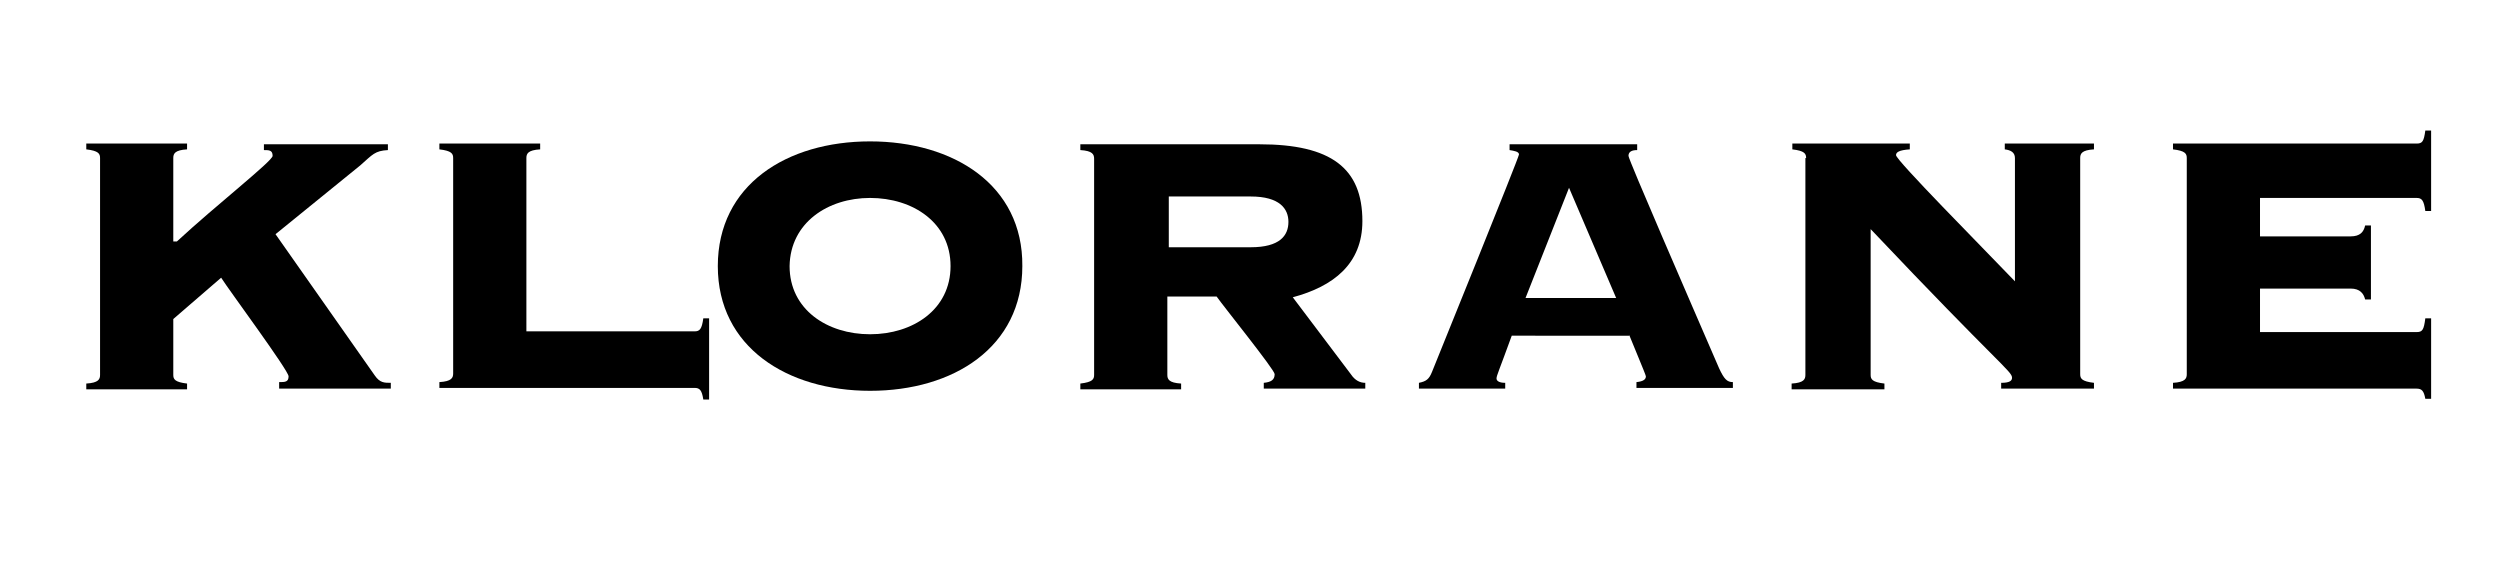<?xml version="1.0" encoding="utf-8"?>
<!-- Generator: Adobe Illustrator 27.2.0, SVG Export Plug-In . SVG Version: 6.00 Build 0)  -->
<svg version="1.1" id="Layer_1" xmlns="http://www.w3.org/2000/svg" xmlns:xlink="http://www.w3.org/1999/xlink" x="0px" y="0px"
	 viewBox="0 0 344.8 77.7" style="enable-background:new 0 0 344.8 77.7;" xml:space="preserve">
<style type="text/css">
	.st0{fill:#000000;}
</style>
<g id="Calque_1">
</g>
<g id="logo">
</g>
<g>
	<path class="st0" d="M38.5,53.5v-0.8c0.8,0,1.3,0,1.3-0.8c0-0.8-8.3-12-9.3-13.6L23.9,44v7.7c0,0.6,0.2,1,1.9,1.2v0.8H11.9v-0.8
		c1.7-0.1,1.9-0.6,1.9-1.2V21.8c0-0.6-0.2-1-1.9-1.2v-0.8h13.9v0.8c-1.7,0.1-1.9,0.6-1.9,1.2v11.5h0.5c5.4-5,13.2-11.1,13.2-11.8
		c0-0.8-0.5-0.8-1.2-0.8v-0.8h17.1v0.8c-1.8,0.1-2.1,0.6-3.8,2.1l-11.7,9.5l13.7,19.5c0.7,1,1.3,1,2.2,1v0.8H38.5z"/>
	<path class="st0" d="M72.6,45.7h23.2c0.7,0,1-0.3,1.2-1.8h0.8v11.2H97c-0.2-1.3-0.5-1.6-1.2-1.6H60.6v-0.8c1.7-0.1,1.9-0.6,1.9-1.2
		V21.8c0-0.6-0.2-1-1.9-1.2v-0.8h13.9v0.8c-1.7,0.1-1.9,0.6-1.9,1.2V45.7z"/>
	<path class="st0" d="M120,27.3c5.9,0,11.1,3.4,11.1,9.4c0,6-5.2,9.4-11.1,9.4c-5.9,0-11.1-3.4-11.1-9.4
		C109,30.7,114.2,27.3,120,27.3z M120,19.5c-11.5,0-21,6-21,17.2c0,11.2,9.6,17.2,21,17.2c11.5,0,21-6,21-17.2
		C141.1,25.5,131.5,19.5,120,19.5z"/>
	<path class="st0" d="M161.2,27.1h11.3c4,0,5.2,1.7,5.2,3.5c0,1.9-1.2,3.5-5.2,3.5h-11.3V27.1z M161.2,40.9h6.6
		c0.9,1.3,8,10.1,8,10.7c0,0.8-0.5,1.1-1.5,1.2v0.8h14v-0.8c-0.7,0-1.4-0.3-2-1.2l-8-10.6c5.6-1.5,9.6-4.6,9.6-10.5
		c0-7.3-4.3-10.6-14.2-10.6h-24.7v0.8c1.7,0.1,1.9,0.6,1.9,1.2v29.8c0,0.6-0.2,1-1.9,1.2v0.8h13.9v-0.8c-1.7-0.1-1.9-0.6-1.9-1.2
		V40.9z"/>
	<path class="st0" d="M216.4,25.9l6.5,15.2h-12.5L216.4,25.9z M224.7,46.2c0.3,0.8,2.3,5.5,2.3,5.7c0,0.4-0.3,0.7-1.3,0.8v0.8H239
		v-0.8c-0.8,0-1.2-0.4-1.9-1.9c-4.2-9.7-12.5-28.8-12.5-29.3c0-0.6,0.5-0.8,1.2-0.8v-0.8h-17.6v0.8c0.6,0.1,1.3,0.2,1.3,0.6
		c0,0.4-11.4,28.5-12,30c-0.4,1-0.8,1.3-1.8,1.5v0.8h11.9v-0.8c-0.9,0-1.2-0.3-1.2-0.6c0-0.4,0.4-1.2,2.1-5.9H224.7z"/>
	<path class="st0" d="M249.1,21.8c0-0.6-0.2-1-1.9-1.2v-0.8h16.2v0.8c-1.5,0.1-1.9,0.4-1.9,0.8c0,0.7,11.7,12.5,16.4,17.4V21.8
		c0-0.8-0.6-1.1-1.4-1.2v-0.8h12.3v0.8c-1.7,0.1-1.9,0.6-1.9,1.2v29.8c0,0.6,0.2,1,1.9,1.2v0.8h-12.8v-0.8c1.2,0,1.5-0.3,1.5-0.7
		c0-0.9-1.7-1.7-19.5-20.5v20.1c0,0.6,0.2,1,1.9,1.2v0.8h-12.8v-0.8c1.7-0.1,1.9-0.6,1.9-1.2V21.8z"/>
	<path class="st0" d="M327,41.3h-0.8c-0.2-0.8-0.7-1.5-2-1.5h-12.5v6h21.6c0.8,0,1-0.3,1.2-1.9h0.8v11.1h-0.8
		c-0.2-1.1-0.5-1.4-1.2-1.4h-33.6v-0.8c1.7-0.1,1.9-0.6,1.9-1.2V21.8c0-0.6-0.2-1-1.9-1.2v-0.8h33.6c0.8,0,1-0.3,1.2-1.8h0.8v11.1
		h-0.8c-0.2-1.5-0.5-1.8-1.2-1.8h-21.6v5.3h12.5c1.3,0,1.8-0.6,2-1.5h0.8V41.3z"/>
</g>
</svg>
